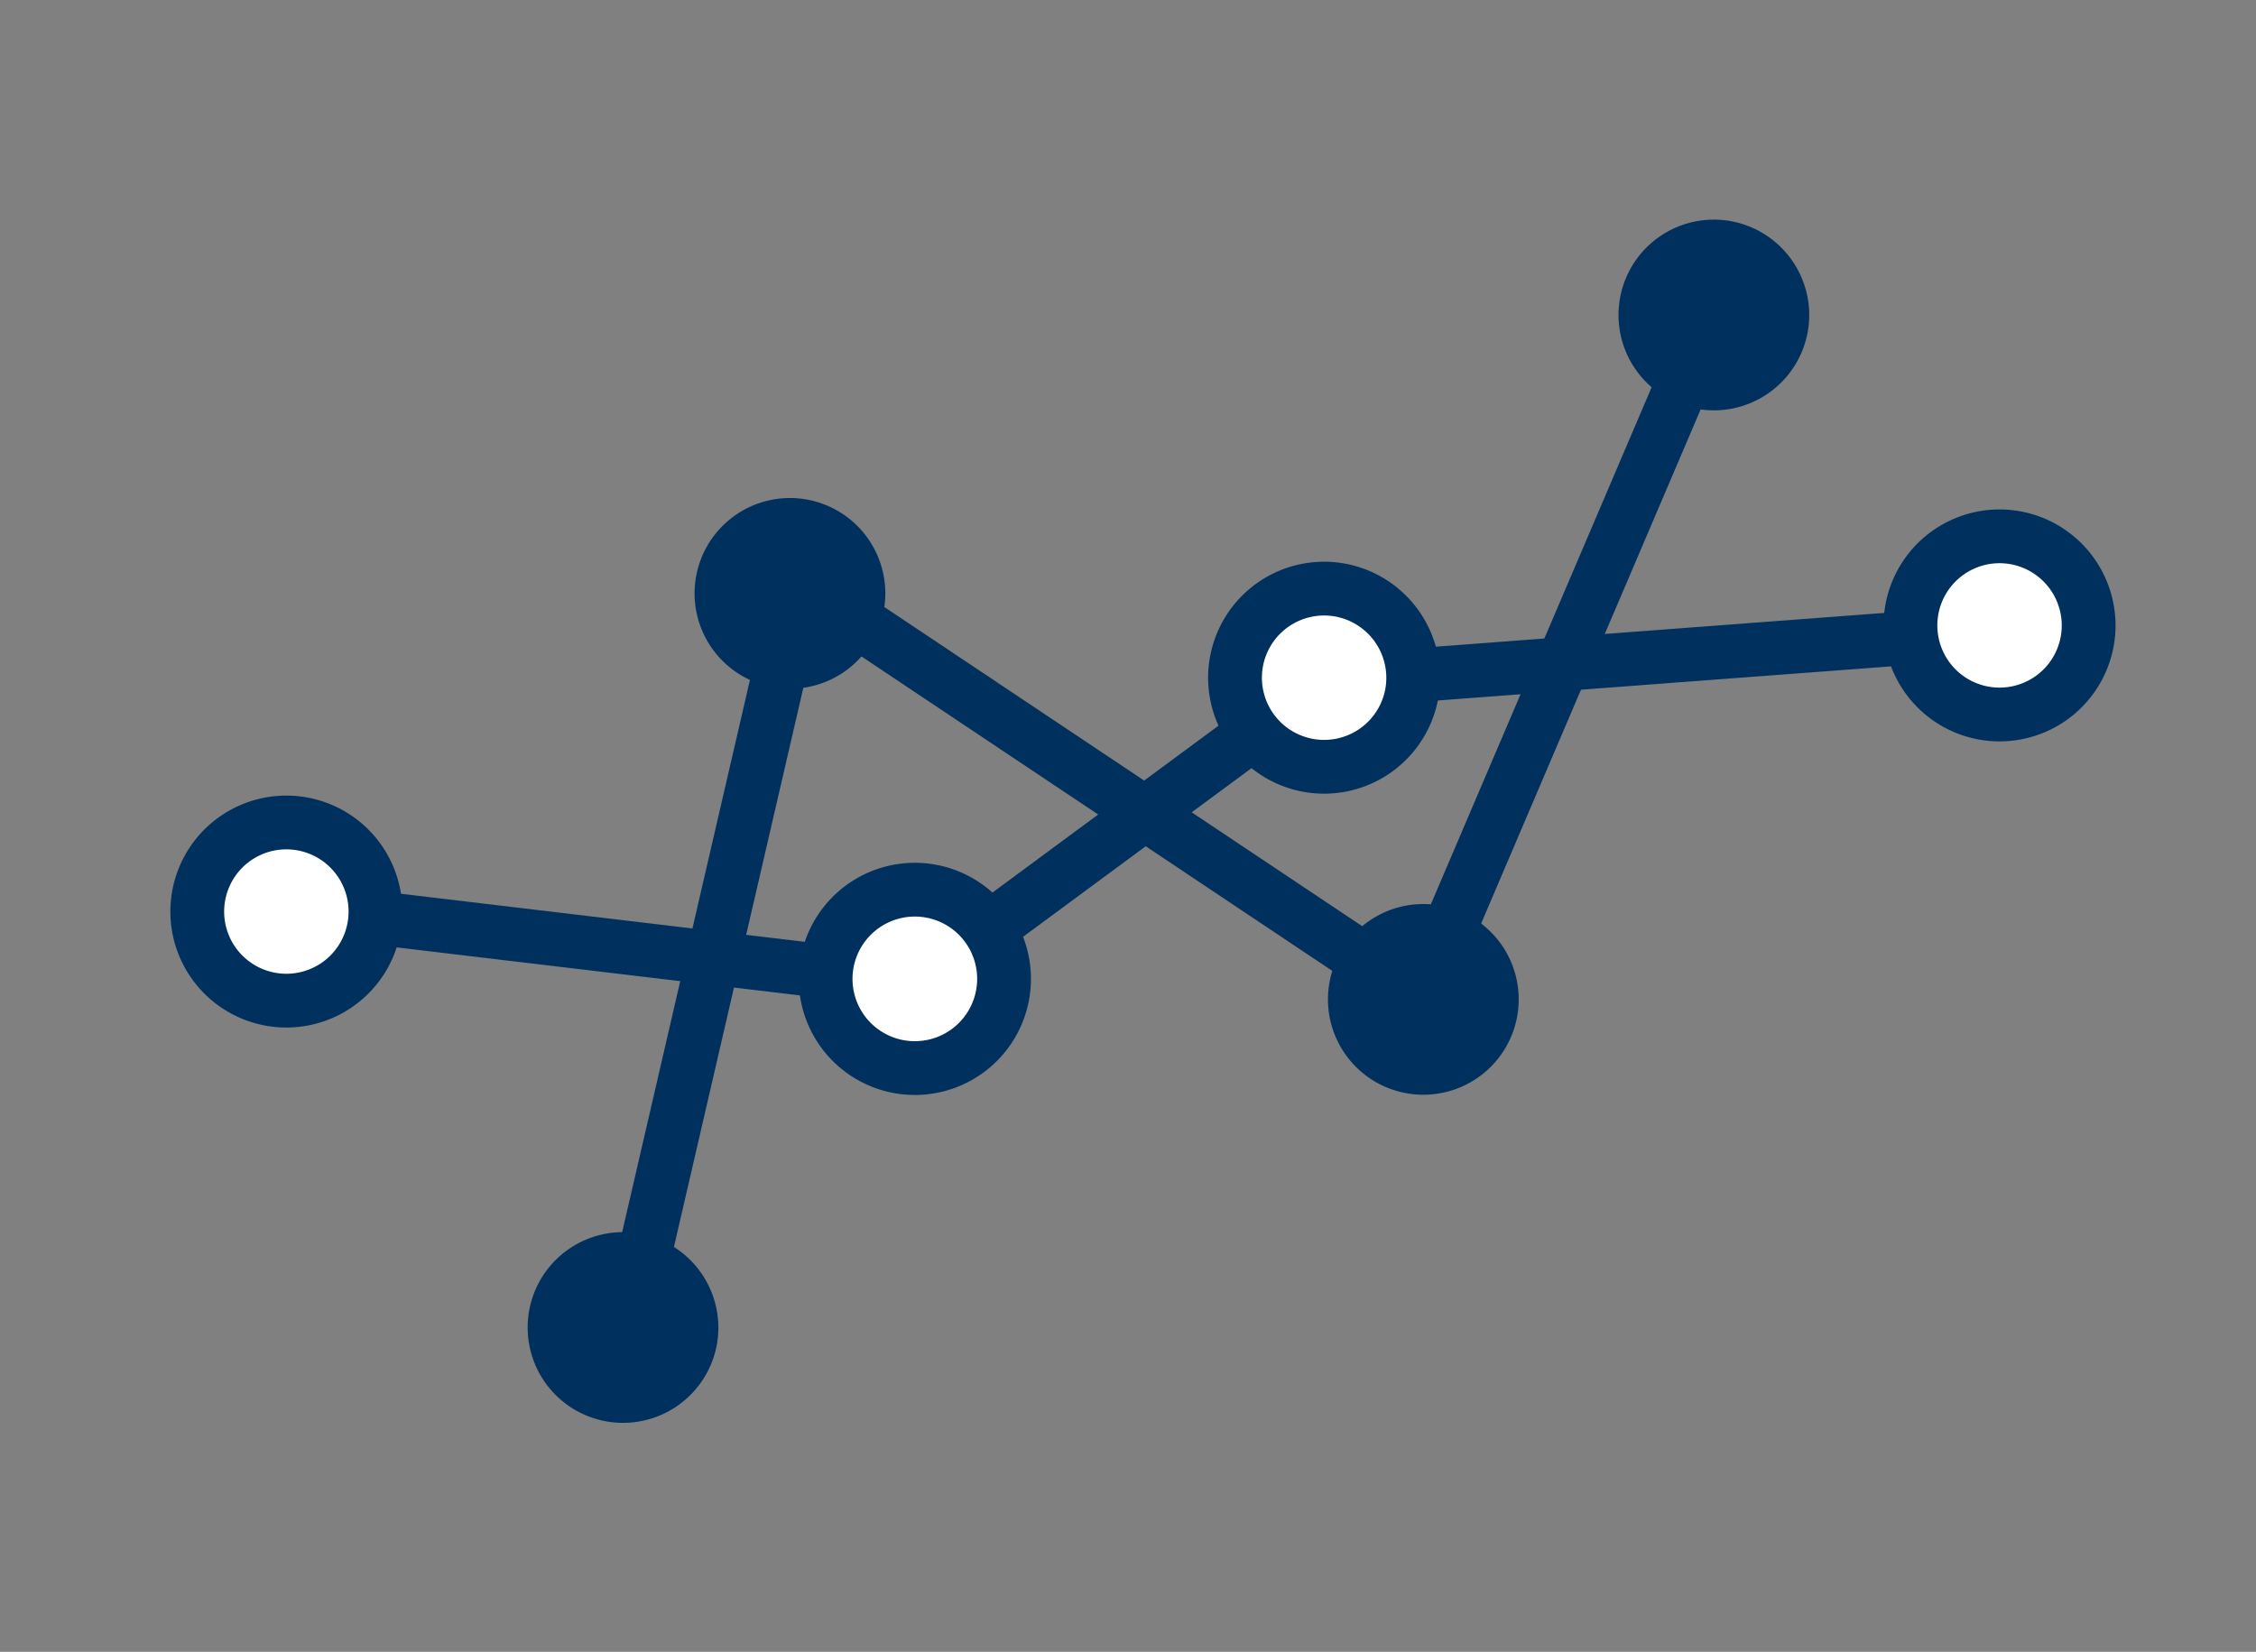 <svg id="Laag_1" data-name="Laag 1" xmlns="http://www.w3.org/2000/svg" xmlns:xlink="http://www.w3.org/1999/xlink" width="198" height="145" viewBox="0 0 198 145">
  <rect x="0" y="0" width="198" height="145" fill="#808080" stroke="none"/>
  <defs>
    <style>
      .cls-1, .cls-3 {
        fill: none;
      }

      .cls-2 {
        clip-path: url(#clip-path);
      }

      .cls-3 {
        stroke: #00305d;
        stroke-linecap: round;
        stroke-linejoin: round;
        stroke-width: 4.72px;
      }

      .cls-4 {
        fill: #00305d;
      }

      .cls-5 {
        fill: #fff;
      }
    </style>
    <clipPath id="clip-path">
      <rect class="cls-1" x="14.95" y="19.28" width="170.72" height="105.62"/>
    </clipPath>
  </defs>
  <title>06 atoom v1</title>
  <g class="cls-2">
    <polyline class="cls-3" points="55.22 115.97 70.21 51.18 124.66 87.55 148.69 31.26"/>
    <path class="cls-4" d="M158.66,29.12a8.37,8.37,0,1,1-6.77-9.71,8.38,8.38,0,0,1,6.77,9.71"/>
    <path class="cls-4" d="M133.16,89.2a8.37,8.37,0,1,1-6.76-9.71,8.37,8.37,0,0,1,6.76,9.71"/>
    <path class="cls-4" d="M77.57,53.56a8.37,8.37,0,1,1-6.76-9.71,8.37,8.37,0,0,1,6.76,9.71"/>
    <path class="cls-4" d="M62.92,118a8.37,8.37,0,1,1-6.77-9.71A8.39,8.39,0,0,1,62.92,118"/>
  </g>
  <polyline class="cls-3" points="25.68 79.7 80.42 86.22 116.09 59.88 174.94 55.45"/>
  <g class="cls-2">
    <path class="cls-5" d="M123.91,60.87a7.82,7.82,0,1,1-6.33-9.08,7.83,7.83,0,0,1,6.33,9.08"/>
    <path class="cls-3" d="M123.91,60.87a7.82,7.82,0,1,1-6.33-9.08A7.83,7.83,0,0,1,123.91,60.87Z"/>
    <path class="cls-5" d="M88,87.3a7.83,7.83,0,1,1-6.33-9.08A7.83,7.83,0,0,1,88,87.3"/>
    <path class="cls-3" d="M88,87.3a7.83,7.83,0,1,1-6.33-9.08A7.83,7.83,0,0,1,88,87.3Z"/>
    <path class="cls-5" d="M32.83,81.4a7.82,7.82,0,1,1-6.32-9.08,7.82,7.82,0,0,1,6.32,9.08"/>
    <path class="cls-3" d="M32.83,81.4a7.82,7.82,0,1,1-6.32-9.08A7.82,7.82,0,0,1,32.83,81.4Z"/>
    <path class="cls-5" d="M183.19,56.28a7.82,7.82,0,1,1-6.33-9.08,7.83,7.83,0,0,1,6.33,9.08"/>
    <path class="cls-3" d="M183.19,56.28a7.82,7.82,0,1,1-6.33-9.08A7.83,7.83,0,0,1,183.19,56.28Z"/>
  </g>
</svg>
